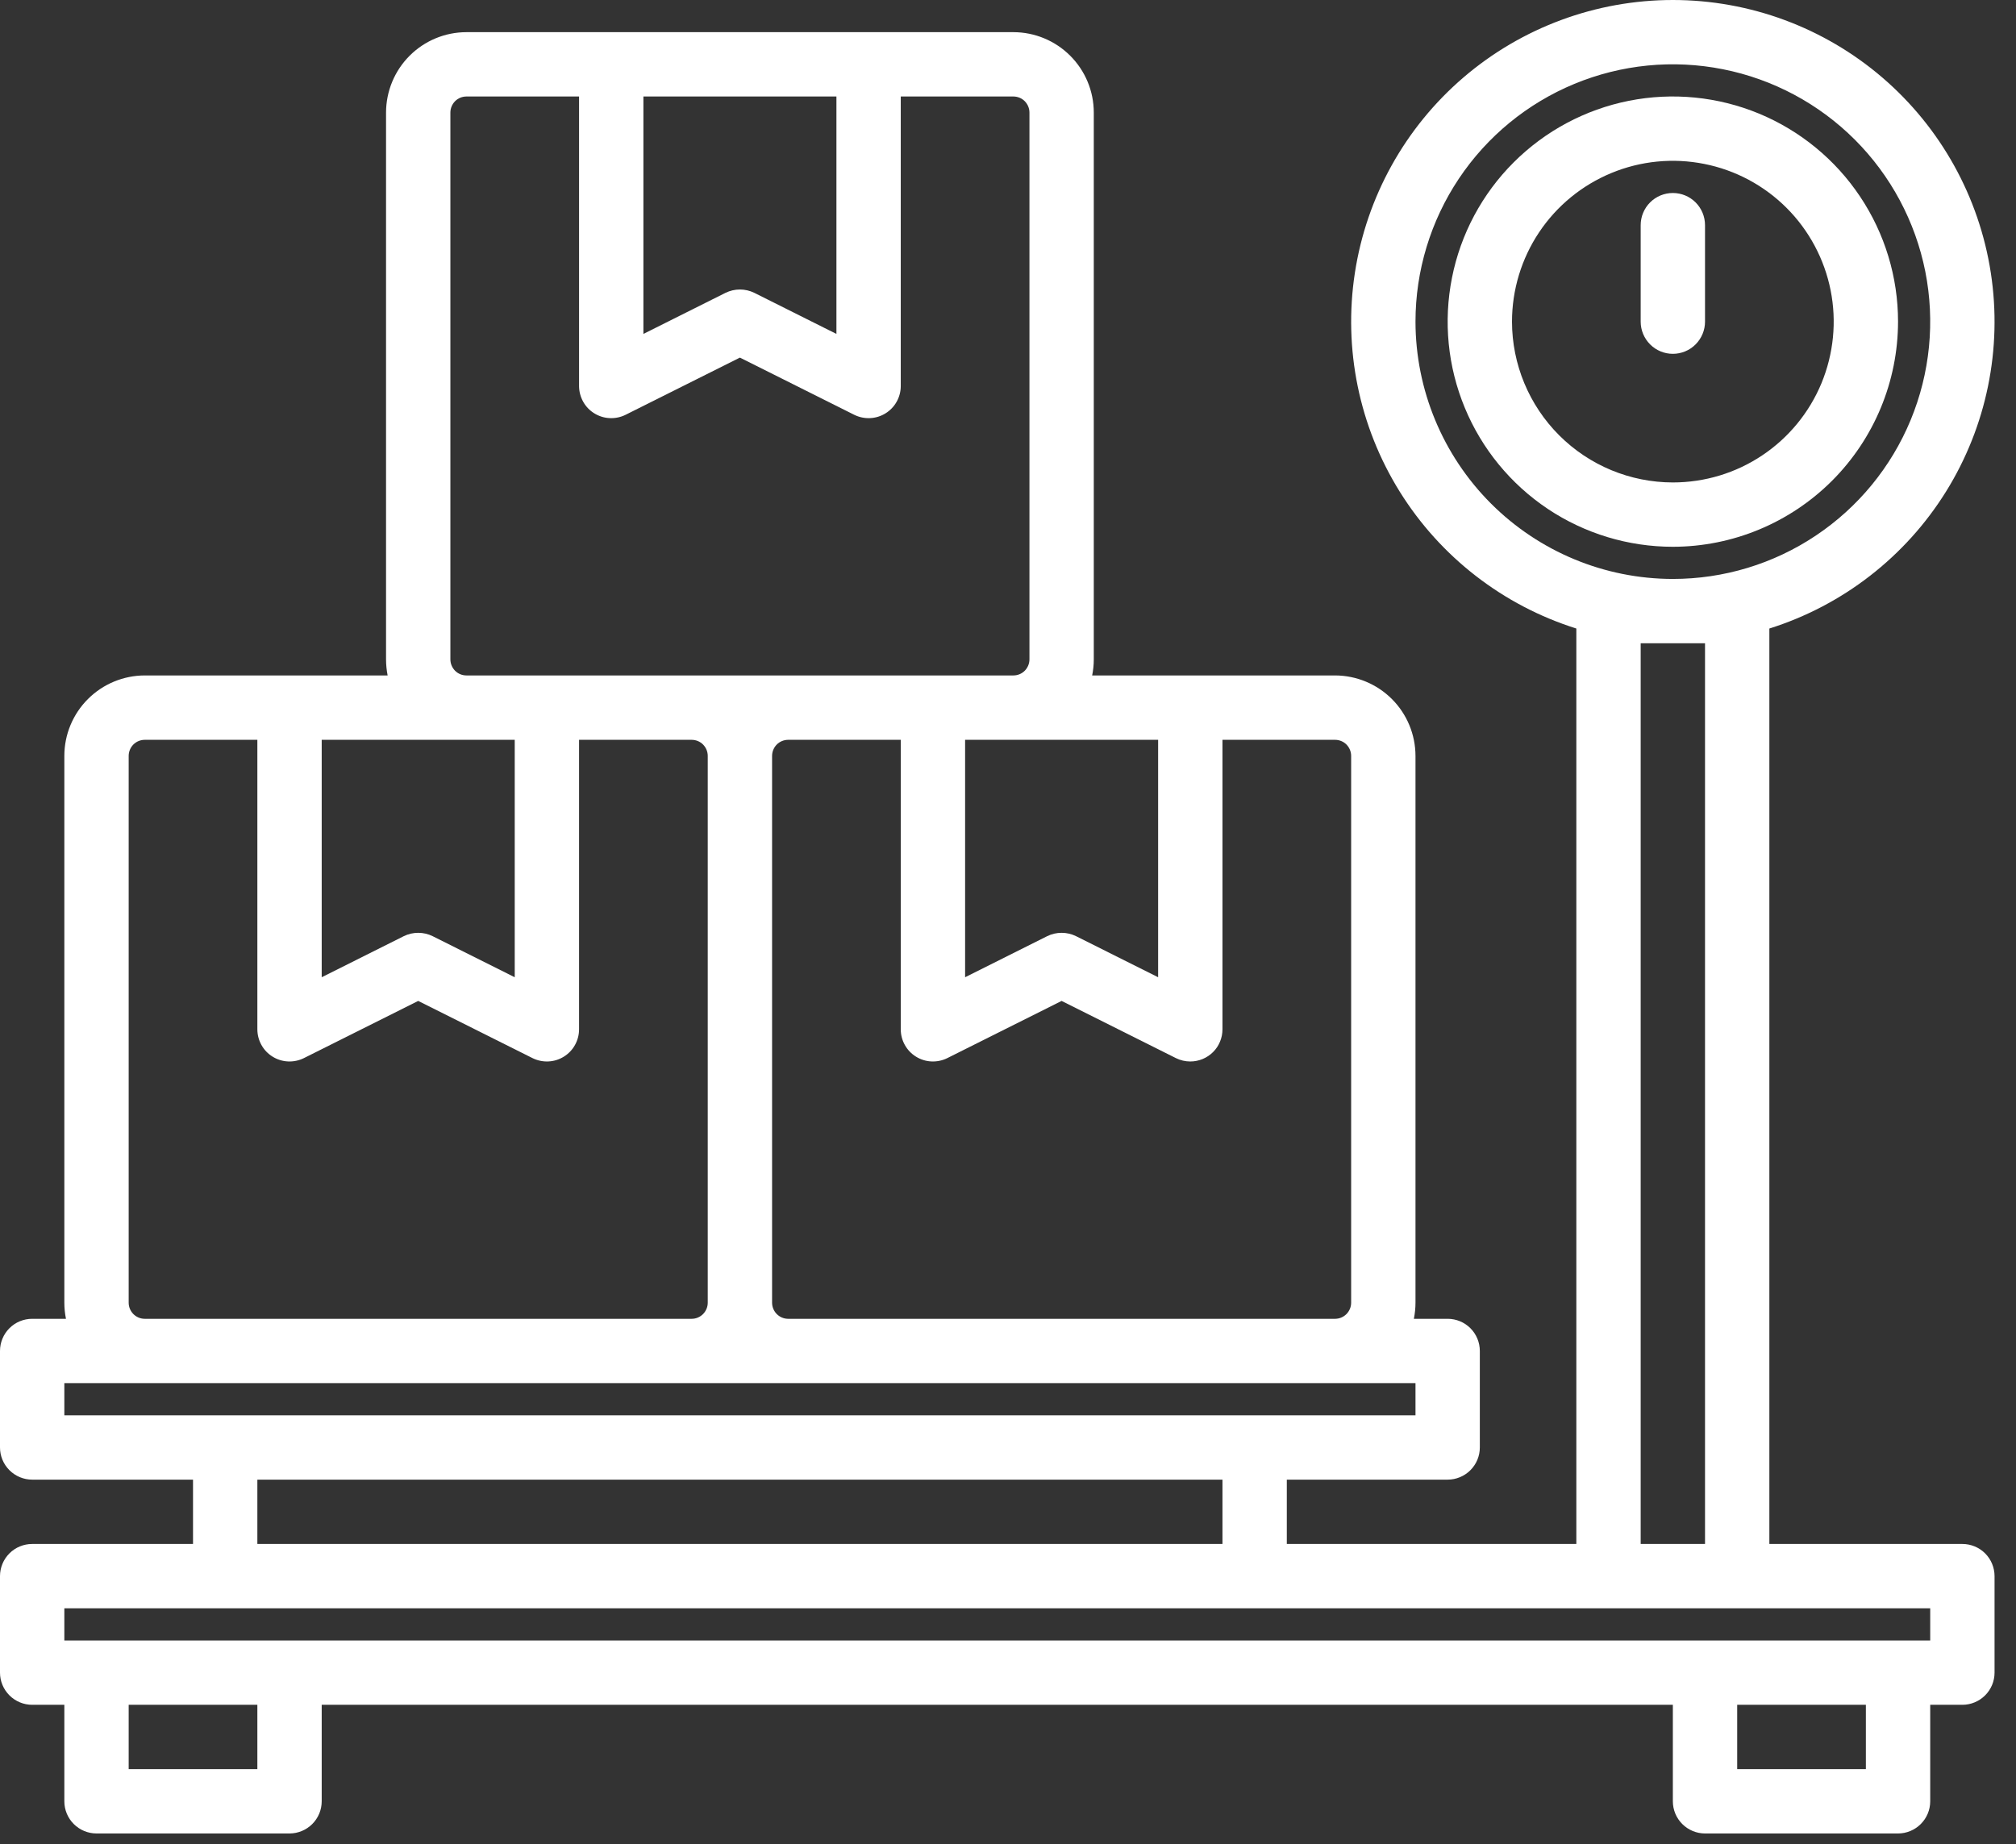 <svg width="47" height="43" viewBox="0 0 47 43" fill="none" xmlns="http://www.w3.org/2000/svg">
<rect x="0" y="0" width="47" height="43" fill="#333333" stroke="none"/>
<path d="M45.75 36H41.25V14.655C42.959 14.117 44.42 12.985 45.367 11.464C46.314 9.943 46.685 8.133 46.413 6.362C46.141 4.591 45.244 2.975 43.884 1.808C42.525 0.642 40.792 0 39 0C37.208 0 35.475 0.642 34.116 1.808C32.756 2.975 31.859 4.591 31.587 6.362C31.315 8.133 31.686 9.943 32.633 11.464C33.58 12.985 35.041 14.117 36.75 14.655V36H30V34.5H33.75C33.949 34.5 34.14 34.42 34.28 34.28C34.421 34.139 34.5 33.949 34.5 33.75V31.5C34.5 31.301 34.421 31.11 34.28 30.969C34.14 30.829 33.949 30.75 33.75 30.75H32.962C32.987 30.626 33 30.5 33 30.375V17.625C32.999 17.127 32.802 16.651 32.45 16.299C32.099 15.948 31.622 15.75 31.125 15.749H25.462C25.487 15.626 25.5 15.501 25.5 15.374V2.625C25.5 2.127 25.302 1.651 24.95 1.299C24.599 0.948 24.122 0.75 23.625 0.75H10.875C10.378 0.75 9.901 0.948 9.55 1.299C9.198 1.651 9.001 2.127 9 2.625V15.374C9 15.501 9.013 15.626 9.037 15.749H3.375C2.878 15.75 2.401 15.948 2.05 16.299C1.698 16.651 1.5 17.127 1.5 17.625V30.375C1.5 30.5 1.513 30.626 1.538 30.75H0.75C0.551 30.75 0.36 30.829 0.22 30.969C0.079 31.11 0 31.301 0 31.5V33.75C0 33.949 0.079 34.139 0.22 34.28C0.36 34.42 0.551 34.5 0.75 34.5H4.5V36H0.75C0.551 36 0.36 36.079 0.22 36.219C0.079 36.36 0 36.551 0 36.75V39C0 39.199 0.079 39.389 0.22 39.53C0.36 39.67 0.551 39.75 0.75 39.75H1.5V42C1.5 42.199 1.579 42.389 1.72 42.53C1.86 42.67 2.051 42.75 2.25 42.75H6.75C6.949 42.75 7.14 42.67 7.28 42.53C7.421 42.389 7.5 42.199 7.5 42V39.75H39V42C39 42.199 39.079 42.389 39.22 42.53C39.36 42.67 39.551 42.75 39.75 42.75H44.25C44.449 42.75 44.64 42.67 44.78 42.53C44.921 42.389 45 42.199 45 42V39.75H45.75C45.949 39.75 46.14 39.67 46.28 39.53C46.421 39.389 46.5 39.199 46.5 39V36.75C46.5 36.551 46.421 36.36 46.28 36.219C46.14 36.079 45.949 36 45.75 36ZM33 7.5C33 6.313 33.352 5.153 34.011 4.166C34.67 3.179 35.608 2.41 36.704 1.956C37.8 1.502 39.007 1.383 40.17 1.615C41.334 1.846 42.404 2.418 43.243 3.257C44.082 4.096 44.653 5.165 44.885 6.329C45.116 7.493 44.997 8.699 44.543 9.796C44.089 10.892 43.32 11.829 42.333 12.488C41.347 13.148 40.187 13.499 39 13.499C37.409 13.498 35.884 12.865 34.759 11.74C33.635 10.615 33.002 9.09 33 7.5ZM39.75 14.999V36H38.25V14.999H39.75ZM27.75 24.75C27.849 24.75 27.946 24.73 28.037 24.693C28.128 24.655 28.211 24.6 28.281 24.53C28.351 24.461 28.406 24.378 28.443 24.287C28.481 24.196 28.5 24.098 28.5 24V17.25H31.125C31.224 17.25 31.32 17.289 31.39 17.359C31.46 17.43 31.5 17.525 31.5 17.625V30.375C31.5 30.474 31.46 30.569 31.39 30.64C31.32 30.71 31.224 30.75 31.125 30.75H18.375C18.276 30.75 18.18 30.71 18.11 30.64C18.04 30.569 18 30.474 18 30.375V17.625C18 17.525 18.04 17.43 18.11 17.359C18.18 17.289 18.276 17.25 18.375 17.25H21V24C21 24.128 21.032 24.253 21.095 24.365C21.157 24.477 21.247 24.571 21.356 24.638C21.464 24.705 21.589 24.744 21.716 24.749C21.844 24.755 21.971 24.728 22.086 24.671L24.75 23.338L27.414 24.671C27.519 24.723 27.634 24.75 27.75 24.75ZM27 17.25V22.786L25.086 21.828C24.981 21.776 24.866 21.75 24.75 21.75C24.634 21.75 24.519 21.776 24.414 21.828L22.5 22.786V17.25H27ZM15 2.25H19.5V7.786L17.586 6.828C17.481 6.777 17.366 6.75 17.25 6.75C17.134 6.75 17.019 6.777 16.914 6.828L15 7.786V2.25ZM10.5 2.625C10.5 2.525 10.54 2.43 10.61 2.359C10.68 2.289 10.775 2.25 10.875 2.25H13.5V9C13.5 9.127 13.533 9.253 13.595 9.365C13.657 9.477 13.747 9.571 13.856 9.638C13.964 9.705 14.089 9.744 14.216 9.749C14.344 9.755 14.471 9.728 14.586 9.671L17.25 8.338L19.914 9.671C20.029 9.728 20.156 9.755 20.284 9.749C20.411 9.744 20.536 9.705 20.644 9.638C20.753 9.571 20.843 9.477 20.905 9.365C20.968 9.253 21 9.127 21 9V2.25H23.625C23.724 2.25 23.82 2.289 23.89 2.359C23.96 2.43 24 2.525 24 2.625V15.374C24 15.474 23.96 15.569 23.89 15.64C23.82 15.71 23.724 15.749 23.625 15.749H10.875C10.775 15.749 10.68 15.71 10.61 15.64C10.54 15.569 10.5 15.474 10.5 15.374V2.625ZM7.5 17.25H12V22.786L10.086 21.828C9.981 21.776 9.866 21.75 9.75 21.75C9.634 21.75 9.519 21.776 9.414 21.828L7.5 22.786V17.25ZM3 17.625C3 17.525 3.04 17.43 3.11 17.359C3.18 17.289 3.276 17.25 3.375 17.25H6V24C6 24.128 6.033 24.253 6.095 24.365C6.157 24.477 6.247 24.571 6.356 24.638C6.464 24.705 6.589 24.744 6.716 24.749C6.844 24.755 6.971 24.728 7.086 24.671L9.75 23.338L12.414 24.671C12.529 24.728 12.656 24.755 12.784 24.749C12.911 24.744 13.036 24.705 13.144 24.638C13.253 24.571 13.343 24.477 13.405 24.365C13.467 24.253 13.5 24.128 13.5 24V17.25H16.125C16.224 17.25 16.32 17.289 16.39 17.359C16.46 17.43 16.5 17.525 16.5 17.625V30.375C16.5 30.474 16.46 30.569 16.39 30.64C16.32 30.71 16.224 30.75 16.125 30.75H3.375C3.276 30.75 3.18 30.71 3.11 30.64C3.04 30.569 3 30.474 3 30.375V17.625ZM1.5 33V32.25H33V33H1.5ZM28.5 34.5V36H6V34.5H28.5ZM6 41.25H3V39.75H6V41.25ZM43.5 41.25H40.5V39.75H43.5V41.25ZM45 38.25H1.5V37.5H45V38.25Z" fill="white"/>
<path d="M44.25 7.5C44.25 6.461 43.942 5.446 43.365 4.583C42.788 3.719 41.968 3.047 41.009 2.649C40.05 2.252 38.994 2.148 37.976 2.35C36.957 2.553 36.022 3.053 35.288 3.787C34.553 4.521 34.053 5.457 33.851 6.475C33.648 7.494 33.752 8.549 34.15 9.509C34.547 10.468 35.22 11.288 36.083 11.865C36.947 12.442 37.962 12.749 39 12.749C40.392 12.748 41.726 12.194 42.711 11.21C43.695 10.226 44.248 8.891 44.25 7.5ZM35.25 7.5C35.25 6.758 35.47 6.033 35.882 5.416C36.294 4.799 36.88 4.319 37.565 4.035C38.25 3.751 39.004 3.677 39.732 3.822C40.459 3.966 41.127 4.323 41.652 4.848C42.176 5.372 42.533 6.041 42.678 6.768C42.823 7.495 42.748 8.249 42.465 8.935C42.181 9.62 41.7 10.206 41.083 10.618C40.467 11.03 39.742 11.249 39 11.249C38.006 11.248 37.053 10.853 36.35 10.15C35.647 9.447 35.251 8.494 35.25 7.5Z" fill="white"/>
<path d="M39.75 7.5V5.25C39.75 5.051 39.671 4.86 39.53 4.719C39.39 4.579 39.199 4.5 39 4.5C38.801 4.5 38.61 4.579 38.47 4.719C38.329 4.86 38.25 5.051 38.25 5.25V7.5C38.25 7.698 38.329 7.889 38.47 8.03C38.61 8.171 38.801 8.25 39 8.25C39.199 8.25 39.39 8.171 39.53 8.03C39.671 7.889 39.75 7.698 39.75 7.5Z" fill="white"/>
</svg>
